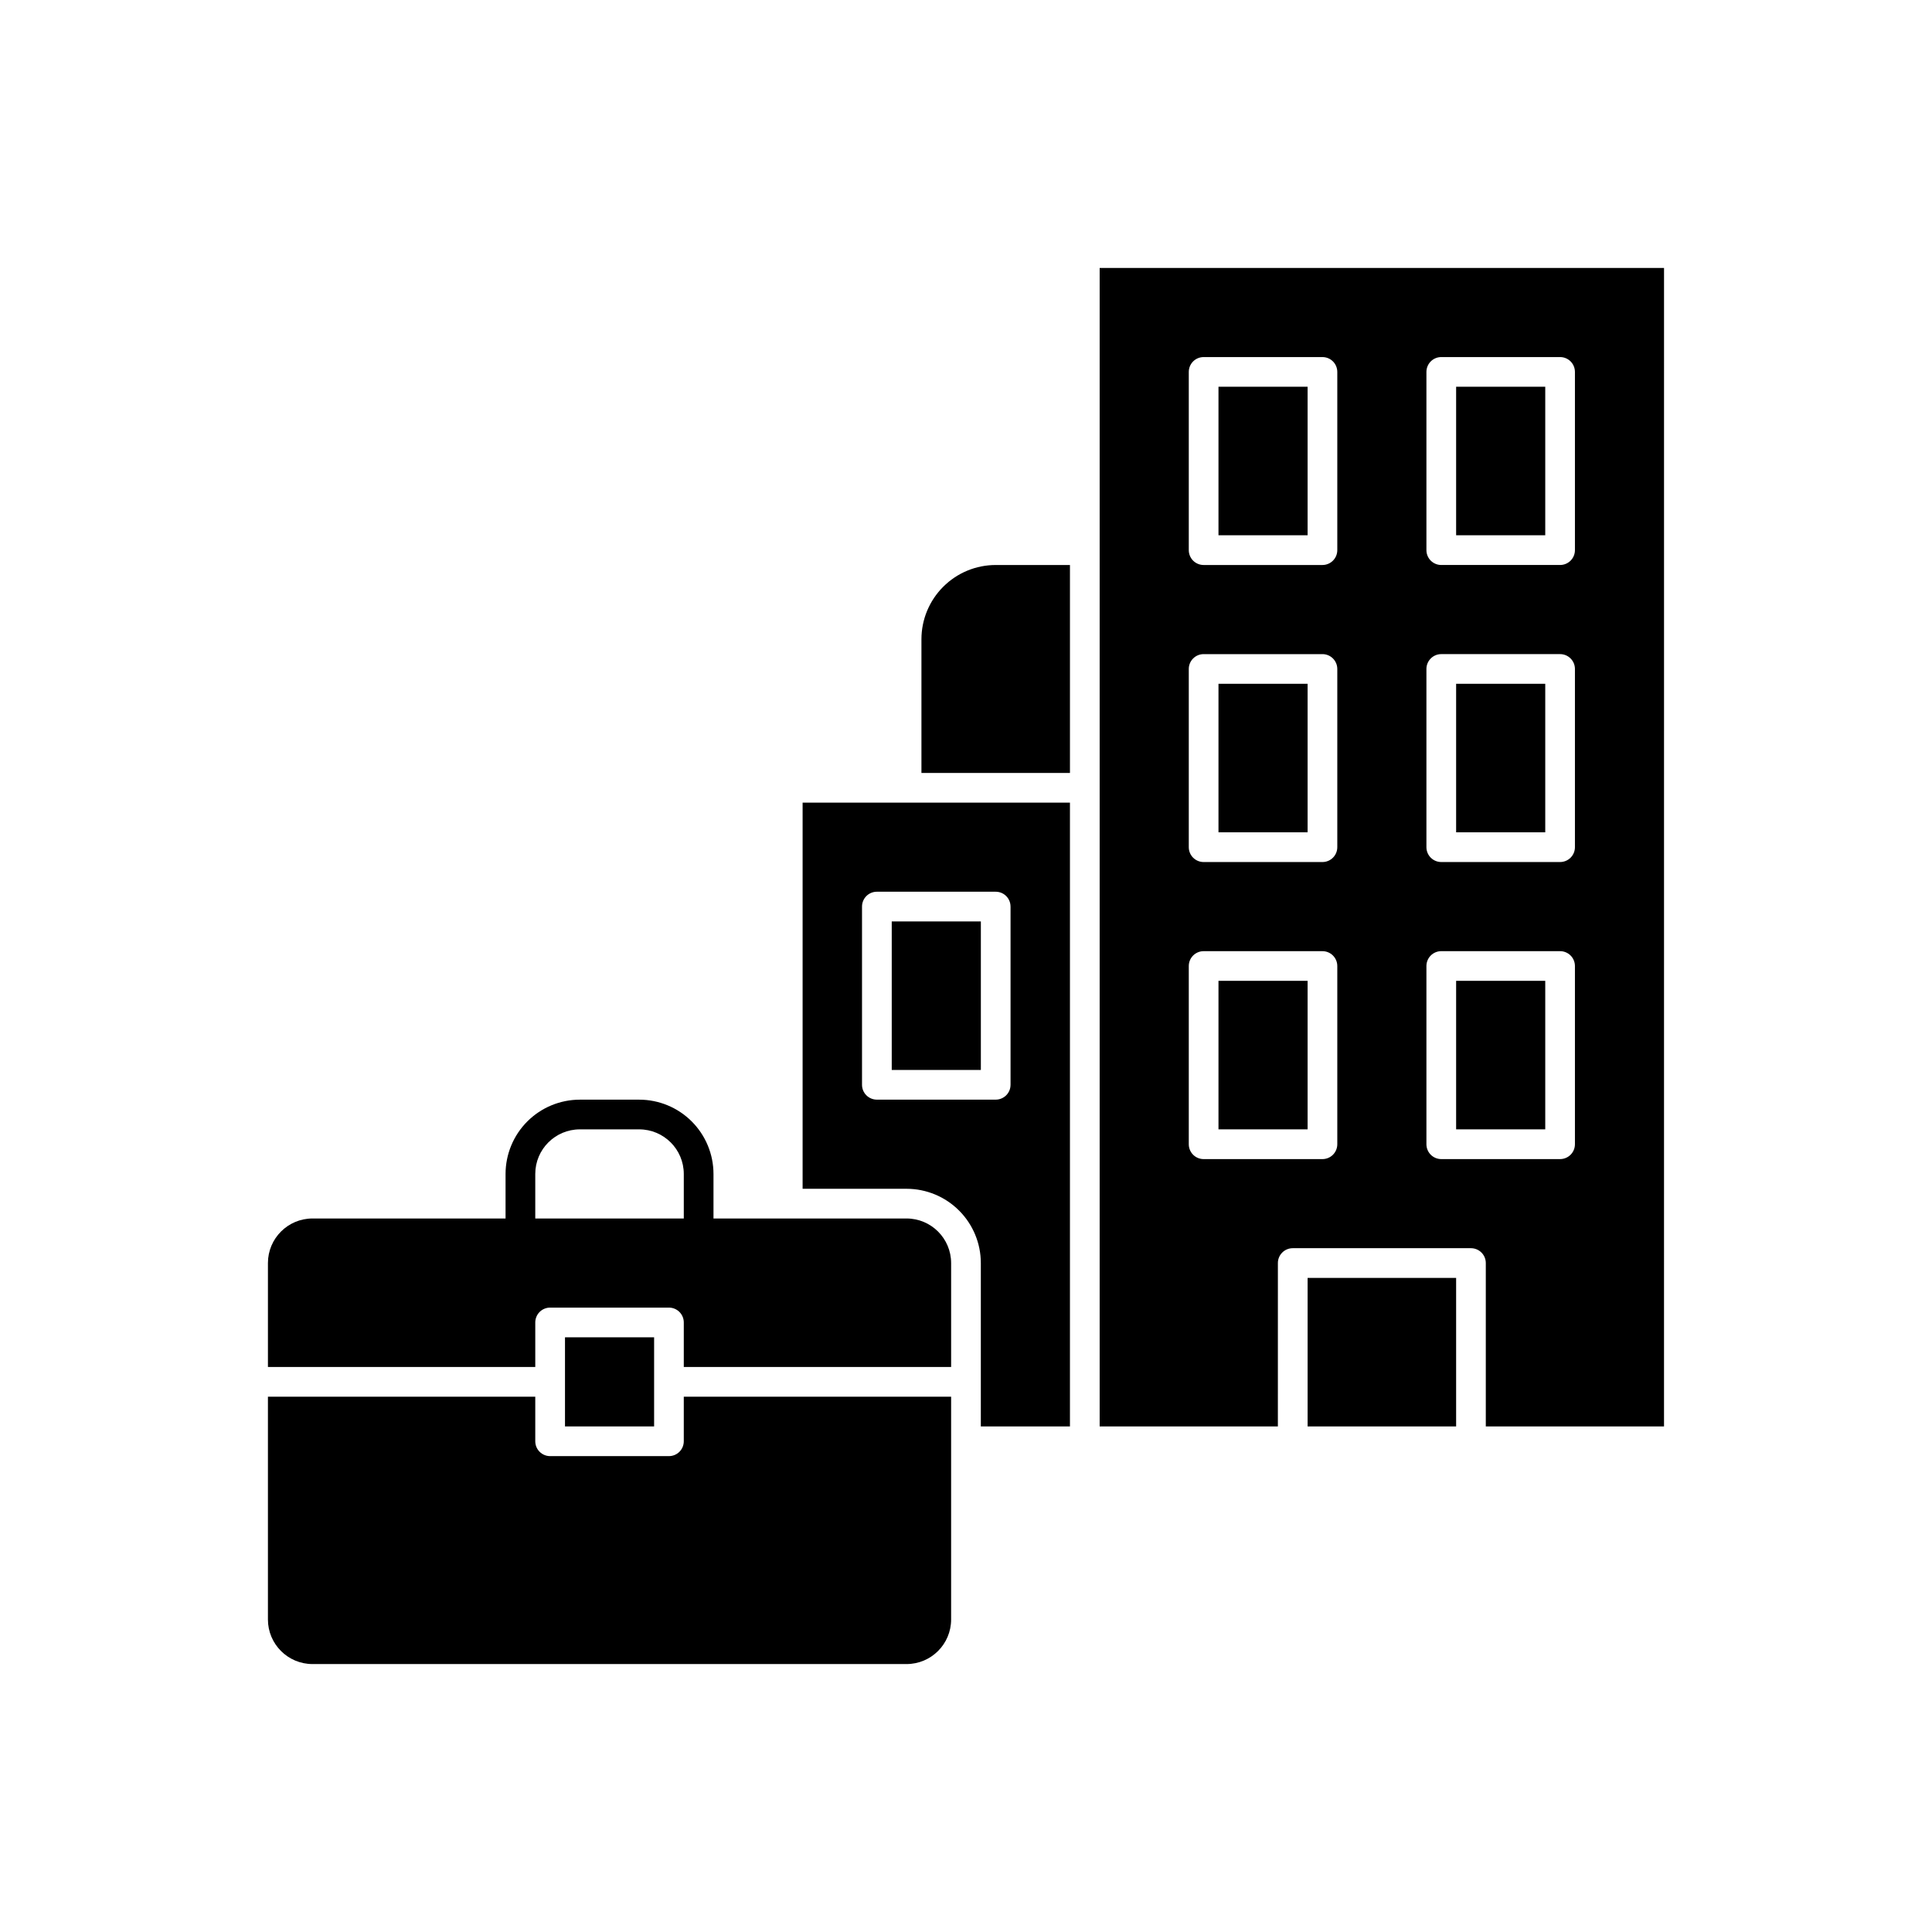 <?xml version="1.0" encoding="UTF-8"?>
<!-- Uploaded to: ICON Repo, www.svgrepo.com, Generator: ICON Repo Mixer Tools -->
<svg fill="#000000" width="800px" height="800px" version="1.1" viewBox="144 144 512 512" xmlns="http://www.w3.org/2000/svg">
 <g>
  <path d="m466.91 403.93h23.617v39.359h-23.617z"/>
  <path d="m466.91 246.49h23.617v39.359h-23.617z"/>
  <path d="m466.91 325.21h23.617v39.359h-23.617z"/>
  <path d="m490.53 482.66h39.359v39.359h-39.359z"/>
  <path d="m388.19 313.41v35.426h39.359v-55.105h-19.68c-5.219 0.004-10.223 2.078-13.91 5.769-3.691 3.688-5.766 8.691-5.769 13.91z"/>
  <path d="m380.32 388.19h23.617v39.359h-23.617z"/>
  <path d="m356.7 356.7v102.34h27.551c5.219 0.004 10.223 2.078 13.91 5.769 3.691 3.688 5.766 8.691 5.769 13.91v43.297h23.617v-165.31zm55.105 27.551v47.23l-0.004 0.004c0.004 1.043-0.41 2.043-1.148 2.781s-1.742 1.152-2.785 1.152h-31.488c-1.043 0-2.047-0.414-2.785-1.152-0.738-0.738-1.152-1.738-1.152-2.781v-47.234c0-1.043 0.414-2.047 1.152-2.785 0.738-0.738 1.742-1.152 2.785-1.148h31.488c1.043-0.004 2.047 0.41 2.785 1.148s1.152 1.742 1.148 2.785z"/>
  <path d="m529.89 246.49h23.617v39.359h-23.617z"/>
  <path d="m435.42 215.01v307.01h47.23l0.004-43.297c-0.004-1.043 0.414-2.047 1.152-2.785 0.738-0.738 1.738-1.152 2.781-1.152h47.234c1.043 0 2.043 0.414 2.781 1.152 0.738 0.738 1.152 1.742 1.152 2.785v43.297h47.23l0.004-307.01zm62.977 232.23v-0.004c0 1.043-0.414 2.047-1.152 2.785-0.738 0.738-1.738 1.152-2.785 1.152h-31.484c-1.047 0-2.047-0.414-2.785-1.152-0.738-0.738-1.152-1.742-1.152-2.785v-47.23c0-1.047 0.414-2.047 1.152-2.785 0.738-0.738 1.738-1.152 2.785-1.152h31.488-0.004c1.047 0 2.047 0.414 2.785 1.152 0.738 0.738 1.152 1.738 1.152 2.785zm0-78.719v-0.004c0 1.043-0.414 2.043-1.152 2.781-0.738 0.738-1.738 1.152-2.785 1.152h-31.484c-1.047 0-2.047-0.414-2.785-1.152-0.738-0.738-1.152-1.738-1.152-2.781v-47.234c0-1.043 0.414-2.043 1.152-2.781 0.738-0.738 1.738-1.156 2.785-1.152h31.488-0.004c1.047-0.004 2.047 0.414 2.785 1.152 0.738 0.738 1.152 1.738 1.152 2.781zm0-78.719v-0.008c0 1.047-0.414 2.047-1.152 2.785-0.738 0.738-1.738 1.152-2.785 1.152h-31.484c-1.047 0-2.047-0.414-2.785-1.152-0.738-0.738-1.152-1.738-1.152-2.785v-47.23c0-1.043 0.414-2.047 1.152-2.785 0.738-0.738 1.738-1.152 2.785-1.152h31.488-0.004c1.047 0 2.047 0.414 2.785 1.152 0.738 0.738 1.152 1.742 1.152 2.785zm62.977 157.44v-0.008c0 1.043-0.414 2.047-1.152 2.785-0.738 0.738-1.738 1.152-2.785 1.152h-31.488c-1.043 0-2.043-0.414-2.781-1.152s-1.152-1.742-1.152-2.785v-47.23c0-1.047 0.414-2.047 1.152-2.785 0.738-0.738 1.738-1.152 2.781-1.152h31.488c1.047 0 2.047 0.414 2.785 1.152 0.738 0.738 1.152 1.738 1.152 2.785zm0-78.719v-0.008c0 1.043-0.414 2.043-1.152 2.781-0.738 0.738-1.738 1.152-2.785 1.152h-31.488c-1.043 0-2.043-0.414-2.781-1.152s-1.152-1.738-1.152-2.781v-47.234c0-1.043 0.414-2.043 1.152-2.781 0.738-0.738 1.738-1.156 2.781-1.152h31.488c1.047-0.004 2.047 0.414 2.785 1.152 0.738 0.738 1.152 1.738 1.152 2.781zm0-78.719v-0.012c0 1.047-0.414 2.047-1.152 2.785-0.738 0.738-1.738 1.152-2.785 1.152h-31.488c-1.043 0-2.043-0.414-2.781-1.152s-1.152-1.738-1.152-2.785v-47.23c0-1.043 0.414-2.047 1.152-2.785 0.738-0.738 1.738-1.152 2.781-1.152h31.488c1.047 0 2.047 0.414 2.785 1.152 0.738 0.738 1.152 1.742 1.152 2.785z"/>
  <path d="m384.25 466.91h-51.168v-11.809c-0.004-5.219-2.078-10.219-5.769-13.91-3.688-3.688-8.691-5.766-13.91-5.769h-15.742c-5.219 0.004-10.223 2.082-13.914 5.769-3.688 3.691-5.762 8.691-5.769 13.91v11.809h-51.168c-6.516 0.008-11.801 5.289-11.805 11.809v27.551h70.848v-11.809c0-1.043 0.414-2.043 1.152-2.781 0.738-0.738 1.738-1.152 2.781-1.152h31.488c1.047 0 2.047 0.414 2.785 1.152 0.738 0.738 1.152 1.738 1.152 2.781v11.809h70.848v-27.551c-0.008-6.519-5.289-11.801-11.809-11.809zm-98.398-11.809c0.004-6.516 5.289-11.801 11.809-11.809h15.742c6.519 0.008 11.801 5.293 11.809 11.809v11.809h-39.359z"/>
  <path d="m293.73 498.4h23.617v23.617h-23.617z"/>
  <path d="m325.21 525.95c0 1.047-0.414 2.047-1.152 2.785s-1.738 1.152-2.785 1.152h-31.488c-1.043 0-2.043-0.414-2.781-1.152-0.738-0.738-1.152-1.738-1.152-2.785v-11.805h-70.848v59.039c0.004 6.519 5.289 11.801 11.805 11.809h157.44c6.519-0.008 11.801-5.289 11.809-11.809v-59.039h-70.848z"/>
  <path d="m529.89 325.21h23.617v39.359h-23.617z"/>
  <path d="m529.89 403.93h23.617v39.359h-23.617z"/>
 </g>
</svg>